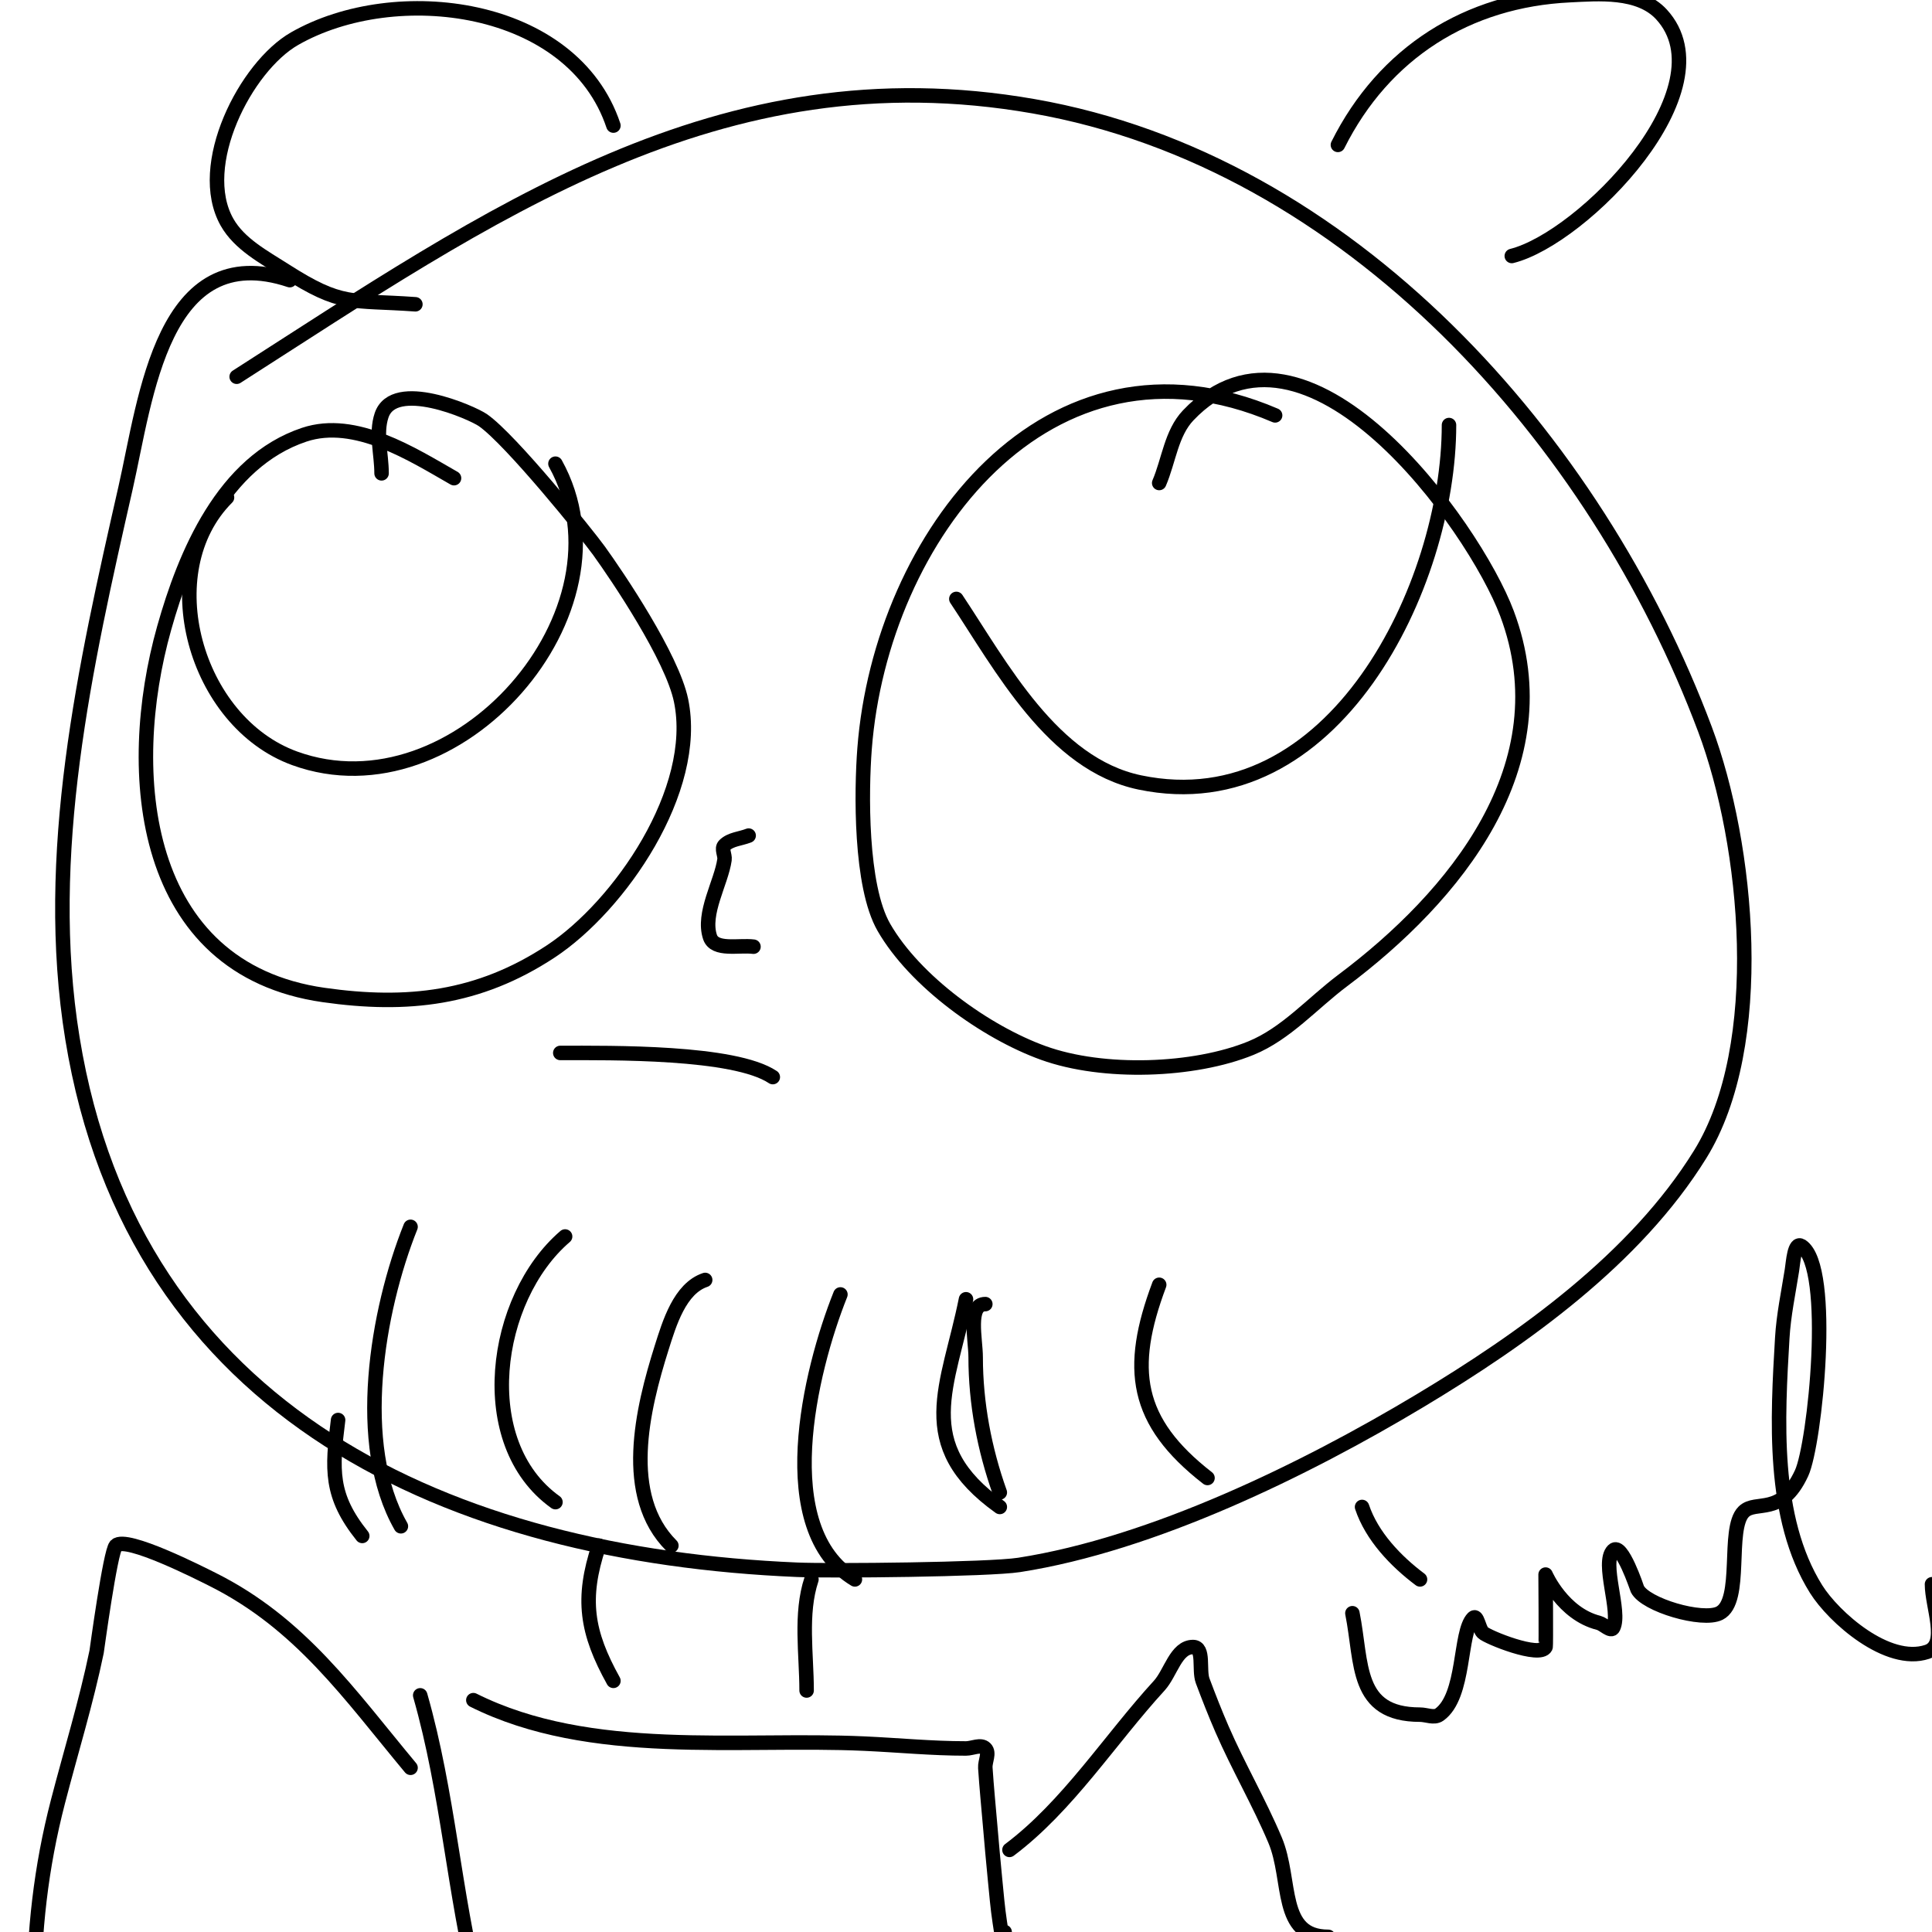<svg viewBox='0 0 400 400' version='1.1' xmlns='http://www.w3.org/2000/svg' xmlns:xlink='http://www.w3.org/1999/xlink'><g fill='none' stroke='#000000' stroke-width='3' stroke-linecap='round' stroke-linejoin='round'><path d='M94,99c-8.587,-4.907 -20.413,-12.529 -31,-9c-16.829,5.61 -24.722,24.834 -29,40c-8.461,29.998 -4.91,70.584 33,76c17.34,2.477 32.104,0.8 47,-9c14.296,-9.406 30.865,-33.448 27,-52c-1.861,-8.934 -13.092,-25.589 -17,-31c-2.402,-3.326 -18.181,-22.927 -24,-27c-2.276,-1.593 -18.446,-8.663 -21,-1c-1.265,3.795 0,8 0,12'/><path d='M47,103c-15.336,15.336 -6.696,46.474 14,54c33.563,12.205 70.871,-30.632 54,-61'/><path d='M264,86c-46.929,-20.112 -81.618,25.037 -85,69c-0.673,8.746 -0.939,28.421 4,37c6.429,11.166 21.064,21.69 33,26c12.451,4.496 31.242,3.81 43,-1c7.281,-2.979 12.706,-9.28 19,-14c23.014,-17.26 45.796,-44.543 34,-76c-6.859,-18.291 -41.645,-66.637 -66,-41c-3.497,3.681 -4,9.333 -6,14'/><path d='M198,124c9.271,13.906 19.934,34.236 38,38c40.09,8.352 64,-40.803 64,-74'/><path d='M116,218c10.605,0 36,-0.334 44,5'/><path d='M155,173c-1.667,0.667 -3.731,0.731 -5,2c-0.707,0.707 0.141,2.01 0,3c-0.678,4.745 -4.628,11.115 -3,16c0.972,2.915 5.951,1.619 9,2'/><path d='M60,58c-26.386,-8.795 -29.78,24.432 -34,43c-8.374,36.848 -17.203,75.898 -11,114c12.707,78.056 78.67,106.965 150,110c7.067,0.301 39.72,-0.023 46,-1c27.652,-4.301 59.252,-19.751 83,-34c21.439,-12.864 44.611,-29.372 58,-51c14.017,-22.643 9.919,-64.215 1,-88c-22.5,-60.001 -73.657,-117.565 -139,-129c-65.176,-11.406 -112.748,22.559 -165,56'/><path d='M70,294c-1.285,10.283 -1.666,15.668 5,24'/><path d='M85,254c-6.955,17.388 -11.674,45.07 -2,62'/><path d='M117,256c-14.916,12.785 -19.09,42.793 -2,55'/><path d='M146,265c-5.251,1.75 -7.414,8.978 -9,14c-4.054,12.837 -8.307,30.693 2,41'/><path d='M174,268c-6.378,15.946 -14.22,48.668 3,59'/><path d='M200,269c-3.593,17.965 -11.122,30.055 7,43'/><path d='M240,266c-6.51,17.36 -5.04,28.302 10,40'/><path d='M204,270c-3.727,0 -2,7.273 -2,11c0,9.481 1.811,19.071 5,28'/><path d='M277,30c9.545,-19.09 26.811,-29.991 48,-31c5.783,-0.275 14.341,-1.083 19,4c14.033,15.309 -16.247,46.312 -31,50'/><path d='M127,26c-8.448,-25.345 -45.143,-29.918 -66,-18c-10.157,5.804 -20.626,26.277 -14,38c2.562,4.533 7.614,7.193 12,10c11.834,7.574 13.547,6.039 27,7'/><path d='M124,320c-3.668,11.005 -2.565,17.983 3,28'/><path d='M168,327c-2.372,7.117 -1,15.547 -1,23'/><path d='M98,352c24.283,12.142 54.903,7.814 81,9c7.097,0.323 13.889,1 21,1c1.333,0 3.057,-0.943 4,0c0.943,0.943 -0.089,2.67 0,4c0.267,4.005 0.652,8.001 1,12c0.319,3.668 0.634,7.336 1,11c0.3,3.003 0.541,6.017 1,9c0.258,1.68 1,6.7 1,5c0,-1 0,-2 0,-3'/><path d='M87,351c5.795,20.281 6.954,40.815 12,61'/><path d='M209,383c12.077,-9.057 20.87,-22.949 31,-34c2.394,-2.612 3.457,-8 7,-8c2.427,0 1.148,4.728 2,7c1.261,3.362 2.569,6.708 4,10c3.389,7.794 7.702,15.168 11,23c3.487,8.281 0.682,20 11,20'/><path d='M85,366c-12.67,-15.204 -22.761,-29.88 -41,-39c-2.283,-1.142 -17.892,-9.108 -20,-7c-1.175,1.175 -3.955,21.781 -4,22c-2.162,10.451 -5.322,20.67 -8,31c-3.552,13.7 -5,26.912 -5,41'/><path d='M293,309'/><path d='M282,312c2.014,6.043 6.983,11.237 12,15'/><path d='M280,334c2.07,10.349 0.524,21 14,21c1.333,0 2.915,0.775 4,0c5.412,-3.866 4.11,-17.11 7,-20c0.85,-0.85 1.15,2.15 2,3c0.955,0.955 11.827,5.345 13,3c0.112,-0.223 0,-15 0,-15c0,0 3.524,8.131 11,10c1.023,0.256 2.529,1.943 3,1c1.655,-3.309 -2.548,-13.452 0,-16c1.77,-1.77 4.929,7.858 5,8c1.648,3.295 13.449,6.775 17,5c4.929,-2.465 1.455,-17.455 5,-21c2.534,-2.534 7.801,1.097 12,-8c2.785,-6.034 6.559,-42.627 0,-47c-1.494,-0.996 -1.72,3.227 -2,5c-0.735,4.656 -1.723,9.294 -2,14c-0.972,16.53 -2.221,37.246 7,52c3.618,5.788 14.789,15.737 23,13c4.438,-1.479 1,-9.321 1,-14'/></g>
</svg>